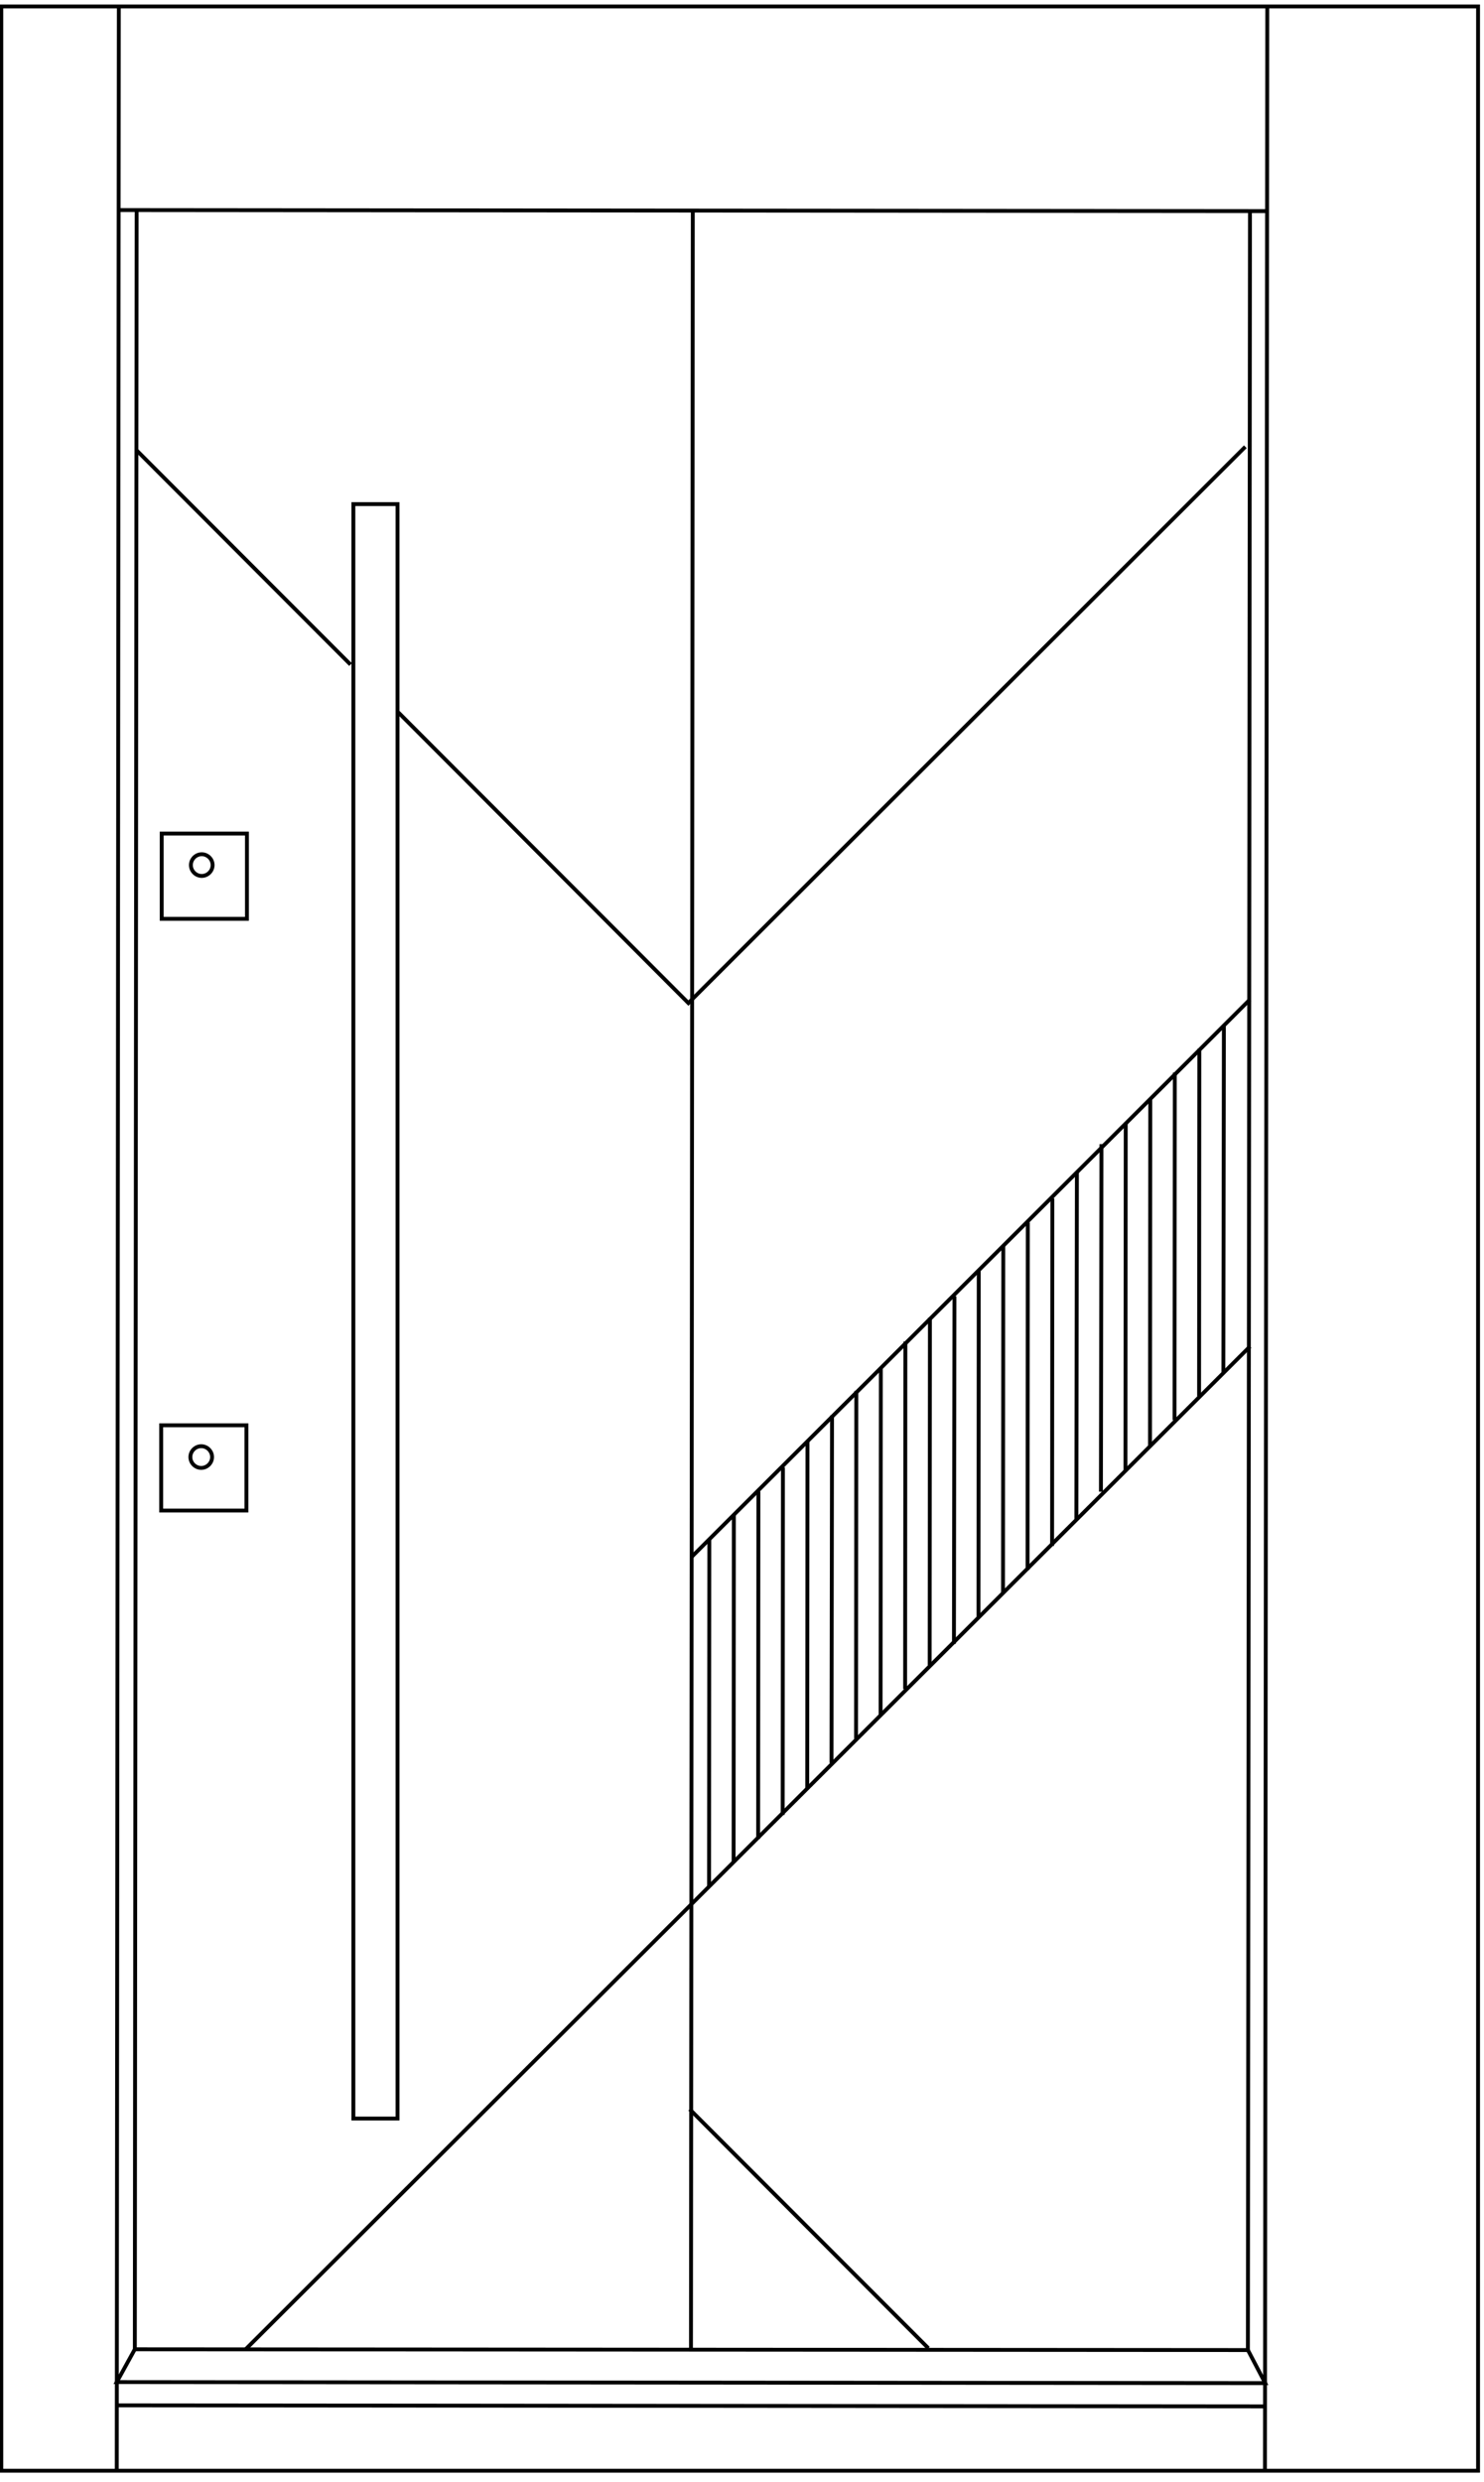 <?xml version="1.0" encoding="UTF-8"?>
<svg id="Layer_1" xmlns="http://www.w3.org/2000/svg" version="1.1" viewBox="0 0 574.5 960.5">
  <!-- Generator: Adobe Illustrator 29.0.1, SVG Export Plug-In . SVG Version: 2.1.0 Build 192)  -->
  <defs>
    <style>
      .st0 {
        fill: none;
        stroke: #000;
        stroke-miterlimit: 10;
        stroke-width: 1.5px;
      }
    </style>
  </defs>
  <rect class="st0" x=".5" y="2.5" width="571.7" height="953.7"/>
  <line class="st0" x1="46" y1="2.3" x2="45.2" y2="956"/>
  <line class="st0" x1="490.6" y1="2.7" x2="489.7" y2="956.4"/>
  <line class="st0" x1="46" y1="81.3" x2="490.5" y2="81.7"/>
  <line class="st0" x1="45.2" y1="930.9" x2="489.8" y2="931.3"/>
  <polyline class="st0" points="483.9 81.7 483.1 909.5 52.2 909.2 52.9 81.3"/>
  <line class="st0" x1="268.2" y1="81.5" x2="267.5" y2="909.3"/>
  <line class="st0" x1="95.1" y1="909.2" x2="483.9" y2="521.1"/>
  <line class="st0" x1="359.4" y1="908.8" x2="267" y2="816.3"/>
  <line class="st0" x1="267.8" y1="602.5" x2="483.8" y2="386.9"/>
  <polyline class="st0" points="154.2 275.7 266.5 388.2 482.1 172.9"/>
  <line class="st0" x1="52.8" y1="174.2" x2="135.7" y2="257.2"/>
  <rect class="st0" x="136.8" y="195.1" width="17.1" height="624.8"/>
  <rect class="st0" x="62.6" y="322.6" width="33" height="33"/>
  <path class="st0" d="M73.9,334.8c0,2.3,1.9,4.2,4.2,4.2,2.3,0,4.2-1.9,4.2-4.2,0-2.3-1.9-4.2-4.2-4.2-2.3,0-4.2,1.9-4.2,4.2Z"/>
  <rect class="st0" x="62.4" y="551.6" width="33" height="33"/>
  <path class="st0" d="M73.7,563.9c0,2.3,1.9,4.2,4.2,4.2,2.3,0,4.2-1.9,4.2-4.2,0-2.3-1.9-4.2-4.2-4.2-2.3,0-4.2,1.9-4.2,4.2Z"/>
  <line class="st0" x1="274.6" y1="595.6" x2="274.5" y2="730.1"/>
  <line class="st0" x1="284.1" y1="586.4" x2="284" y2="720.9"/>
  <line class="st0" x1="293.6" y1="577.2" x2="293.5" y2="711.7"/>
  <line class="st0" x1="303.1" y1="567.9" x2="303" y2="702.4"/>
  <line class="st0" x1="312.6" y1="557.5" x2="312.5" y2="692"/>
  <line class="st0" x1="322.1" y1="547.8" x2="321.9" y2="682.3"/>
  <line class="st0" x1="331.5" y1="538.3" x2="331.4" y2="672.9"/>
  <line class="st0" x1="341" y1="529.6" x2="340.9" y2="664.1"/>
  <line class="st0" x1="350.5" y1="519.2" x2="350.4" y2="653.7"/>
  <line class="st0" x1="360" y1="510" x2="359.9" y2="644.5"/>
  <line class="st0" x1="369.5" y1="501.7" x2="369.3" y2="636.2"/>
  <line class="st0" x1="378.9" y1="491.5" x2="378.8" y2="626"/>
  <line class="st0" x1="388.4" y1="482.3" x2="388.3" y2="616.8"/>
  <line class="st0" x1="397.9" y1="473.1" x2="397.8" y2="607.6"/>
  <line class="st0" x1="407.4" y1="463.8" x2="407.3" y2="598.3"/>
  <line class="st0" x1="416.9" y1="453.4" x2="416.7" y2="587.9"/>
  <line class="st0" x1="426.4" y1="442.8" x2="426.2" y2="577.3"/>
  <line class="st0" x1="435.8" y1="434.5" x2="435.7" y2="569"/>
  <line class="st0" x1="445.3" y1="425.3" x2="445.2" y2="559.8"/>
  <line class="st0" x1="454.8" y1="415.1" x2="454.7" y2="549.6"/>
  <line class="st0" x1="464.3" y1="405.9" x2="464.2" y2="540.4"/>
  <line class="st0" x1="473.8" y1="396.6" x2="473.6" y2="531.1"/>
  <polyline class="st0" points="483.1 909.5 489.8 922.3 45.2 921.9 52.2 909.2"/>
</svg>